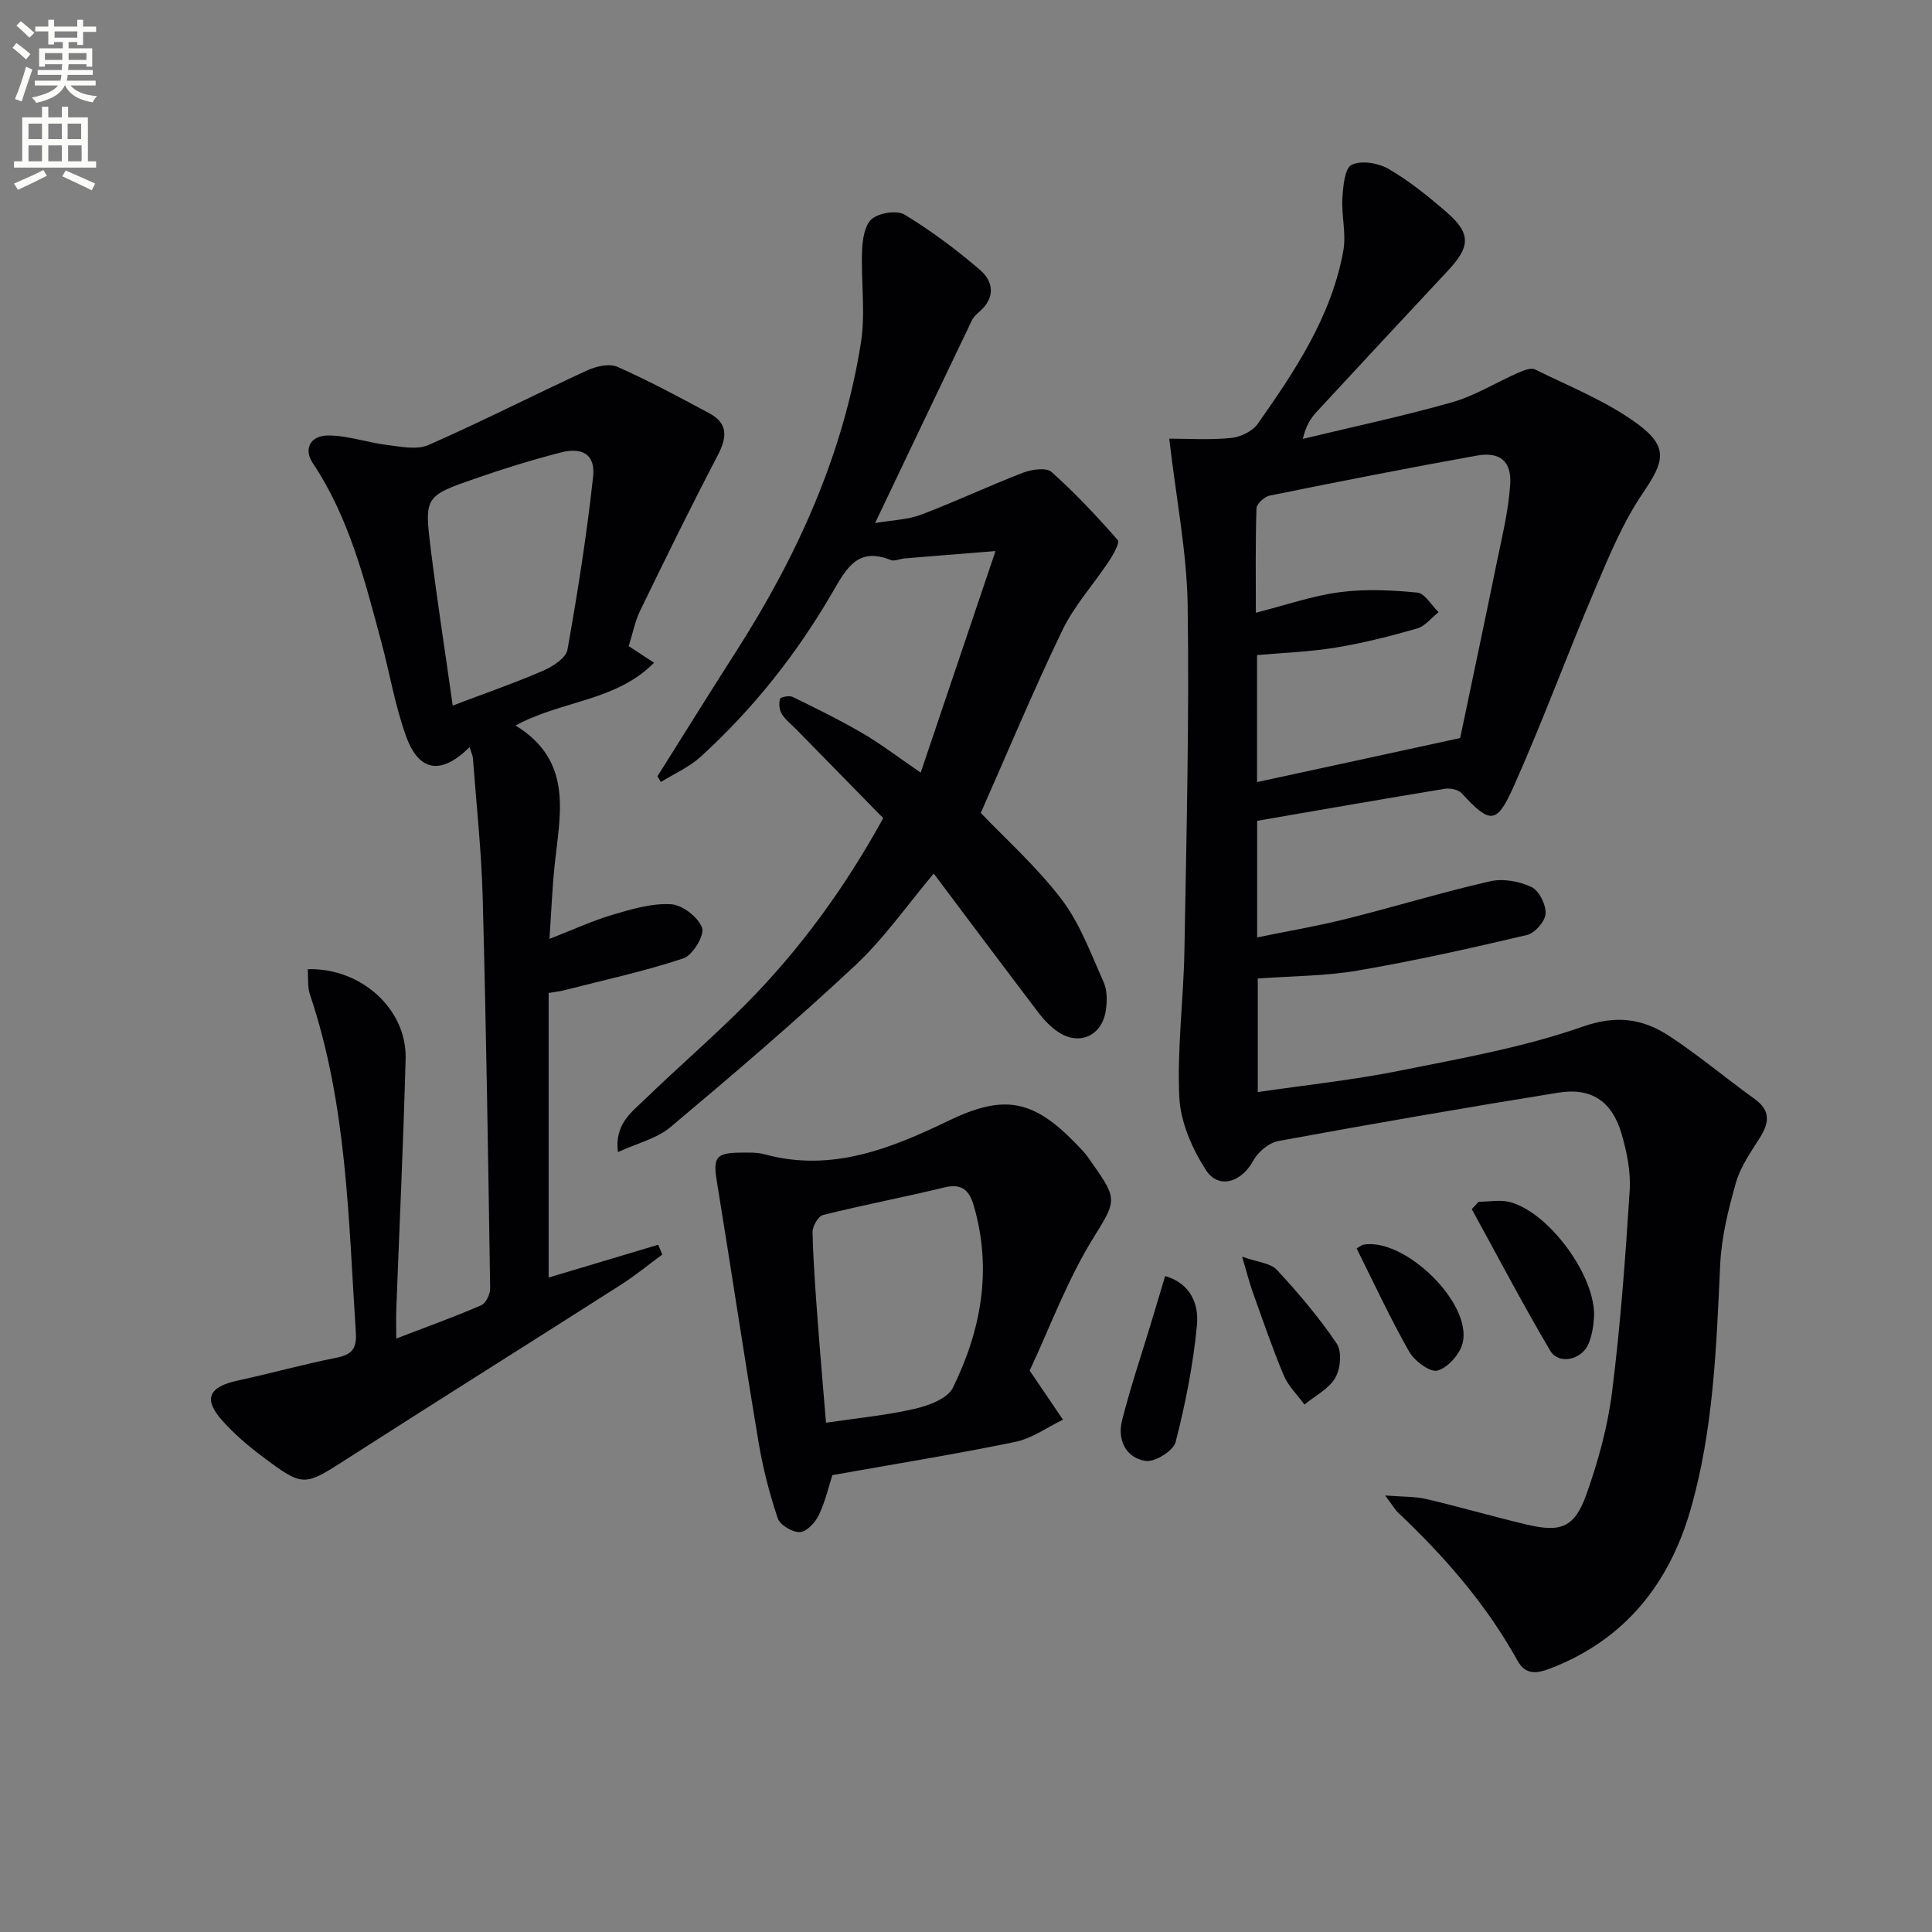 <svg enable-background="new 0 0 400 400" viewBox="0 0 400 400" xmlns="http://www.w3.org/2000/svg"><rect x="0" y="0" width="400" height="400" fill="#808080" stroke="none"/><path d="m2.6 9.9.8-1c.9.7 1.9 1.4 2.9 2.3l-.9 1.1c-1.1-1-2-1.8-2.8-2.4zm.5 10.6c.9-2.1 1.6-4.3 2.3-6.7.4.2.8.4 1.3.6-.7 2.1-1.5 4.3-2.2 6.6zm.3-15.2.9-.9c1 .8 2 1.6 2.8 2.4l-1 1c-.9-.9-1.8-1.7-2.7-2.5zm12.6-1.2h1.2v1.4h2.7v1.1h-2.7v2.7h-1.2v-.6h-1.8v1.3h4.9v3.8h-1.2v-.5h-3.7c0 .4-.1.9-.1 1.2h5.1v1h-5.2c0 .5-.1.9-.2 1.2h6v1h-5.2c1.1 1.3 2.9 2 5.5 2.2-.4.4-.7.8-.9 1.3-2.9-.5-4.8-1.6-5.7-3.5h-.1c-.8 1.7-2.7 2.9-5.9 3.6-.2-.4-.6-.8-.9-1.1 2.8-.6 4.6-1.4 5.4-2.5h-4.8v-1h5.3c.1-.3.2-.7.2-1.2h-4.9v-1h5c0-.4 0-.8.1-1.2h-3.6v.5h-1.2v-3.8h4.9v-1.3h-1.8v.5h-1.2v-2.7h-2.7v-1h2.7v-1.4h1.2v1.4h4.8zm-6.7 8.3h3.6c0-.4 0-.9 0-1.4h-3.6zm1.9-4.6h4.8v-1.3h-4.7v1.3zm6.7 3.2h-3.7v1.4h3.7z" fill="#fbfcfa"/><path d="m8.7 22.1h1.3v2.2h2.8v-2.2h1.3v2.2h4.1v9.1h1.7v1.3h-17v-1.3h1.7v-9.1h4.1zm.3 13.1.7 1.2c-1.8.9-3.8 1.9-6 2.9-.2-.4-.5-.8-.8-1.3 2.3-1 4.4-1.9 6.1-2.8zm-3.1-6.4h2.8v-3.2h-2.8zm0 4.6h2.8v-3.3h-2.8zm4.1-4.6h2.8v-3.2h-2.8zm0 4.6h2.8v-3.3h-2.8zm3.6 1.9c2.1.9 4.1 1.8 6.1 2.7l-.7 1.4c-2.2-1.1-4.2-2-6.1-2.9zm3.2-9.7h-2.8v3.2h2.8zm-2.7 7.8h2.8v-3.3h-2.8z" fill="#fbfcfa"/><g fill="#010104"><path d="m242.08 90.82c3.95 0 8.4.3 12.78-.14 1.95-.19 4.44-1.37 5.53-2.92 7.77-11.03 15.3-22.29 17.74-35.91.62-3.47-.41-7.2-.2-10.79.15-2.45.45-6.19 1.91-6.93 1.97-.99 5.54-.38 7.66.85 4.28 2.49 8.22 5.67 11.98 8.93 5.08 4.41 4.98 7.11.33 12.09-9.09 9.73-18.16 19.48-27.2 29.25-1.22 1.32-2.22 2.83-2.88 5.62 10.31-2.49 20.71-4.69 30.9-7.58 4.71-1.34 9.02-4.06 13.56-6.05 1.12-.49 2.73-1.19 3.6-.76 7.23 3.57 14.92 6.61 21.33 11.35 6.46 4.79 5.37 7.85 1.01 14.26-4.13 6.08-7.01 13.08-9.9 19.89-5.78 13.58-10.85 27.47-16.88 40.93-3.52 7.87-4.86 7.66-10.72 1.33-.7-.76-2.38-1.11-3.49-.93-12.91 2.12-25.79 4.38-38.86 6.63v24.14c6.27-1.29 12.39-2.32 18.39-3.82 9.97-2.49 19.82-5.51 29.84-7.8 2.67-.61 6.04-.01 8.55 1.18 1.59.75 3.04 3.66 2.94 5.52-.08 1.59-2.23 4.04-3.86 4.42-11.6 2.74-23.26 5.34-35 7.36-6.67 1.15-13.55 1.12-20.73 1.65v23.51c9.88-1.45 19.61-2.47 29.16-4.38 12.83-2.57 25.85-4.87 38.13-9.17 7.1-2.48 12.49-1.61 17.96 1.98 6.09 4 11.69 8.74 17.62 13 3.38 2.43 3.01 4.97 1.05 8.07-1.86 2.95-3.97 5.94-4.91 9.21-1.58 5.53-3 11.27-3.27 16.99-.8 17.12-1.38 34.28-6.16 50.82-4.42 15.29-13.6 26.86-28.92 32.78-2.67 1.03-5.15 1.56-6.88-1.57-6.44-11.63-15.05-21.51-24.66-30.59-.69-.65-1.17-1.52-2.75-3.62 3.69.3 6.21.19 8.57.75 6.95 1.63 13.81 3.64 20.76 5.28 7.1 1.68 9.91.6 12.37-6.34 2.43-6.83 4.39-13.99 5.29-21.17 1.73-13.83 2.76-27.76 3.64-41.68.25-3.87-.59-7.97-1.69-11.74-1.98-6.76-6.26-9.6-13.14-8.49-19.33 3.12-38.63 6.46-57.88 10-1.98.36-4.27 2.28-5.25 4.1-2.39 4.43-7.16 6-9.79 1.9-2.83-4.41-5.24-9.88-5.49-15-.49-10.07.87-20.22 1.05-30.35.42-23.93 1.02-47.87.67-71.8-.2-11-2.4-21.99-3.81-34.26zm60.23 61.98c2.41-11.53 5.06-23.97 7.6-36.43 1.09-5.33 2.41-10.67 2.76-16.07.31-4.82-2.15-6.82-6.87-5.98-14.35 2.57-28.65 5.4-42.93 8.29-1.08.22-2.7 1.69-2.73 2.63-.23 7.1-.13 14.21-.13 21.62 6.12-1.56 11.66-3.5 17.35-4.25 5.28-.7 10.75-.44 16.07.08 1.59.16 2.94 2.64 4.4 4.05-1.47 1.17-2.78 2.92-4.45 3.39-5.55 1.59-11.18 3.02-16.88 3.95-5.34.88-10.79 1.06-16.24 1.55v26.29c13.69-2.95 27.06-5.86 42.05-9.12z"/><path d="m97.22 154.69c-5.85 5.8-10.45 5.11-13.1-2.14-2.32-6.34-3.42-13.13-5.18-19.68-3.45-12.82-6.66-25.73-14.2-37.01-1.91-2.86-.53-5.72 3.25-5.7 4.06.02 8.1 1.47 12.18 1.97 2.83.34 6.14 1.06 8.53.01 11.07-4.87 21.85-10.38 32.84-15.44 1.86-.86 4.61-1.5 6.29-.75 6.49 2.87 12.76 6.25 19.02 9.61 3.98 2.13 3.66 5.06 1.72 8.77-5.53 10.57-10.79 21.3-16 32.03-1.13 2.34-1.63 4.99-2.4 7.42 1.72 1.13 3.2 2.09 5.25 3.43-7.95 8.03-19.14 7.79-28.68 13 12.14 7.45 9.14 18.54 8.06 29.21-.47 4.61-.65 9.26-1.04 14.97 4.91-1.91 8.91-3.77 13.1-5.01 3.92-1.16 8.09-2.4 12.06-2.17 2.36.14 5.63 2.67 6.44 4.88.56 1.52-1.95 5.69-3.87 6.33-8.13 2.7-16.56 4.52-24.88 6.65-.63.16-1.28.23-3.02.52v58.91c7.06-2.11 14.87-4.45 22.68-6.79.28.68.57 1.35.85 2.03-2.86 2.1-5.61 4.36-8.59 6.27-18.78 11.99-37.66 23.82-56.41 35.85-9.24 5.93-9.2 6.15-17.89-.37-2.92-2.18-5.73-4.61-8.16-7.32-4.05-4.5-2.91-7.03 3.18-8.35 6.8-1.47 13.51-3.35 20.33-4.7 3.23-.64 4.32-1.82 4.09-5.27-1.53-23.53-1.83-47.2-9.49-69.91-.55-1.62-.33-3.5-.47-5.28 11.08-.32 20.54 8.31 20.27 18.52-.46 17.29-1.28 34.58-1.93 51.86-.07 1.8-.01 3.6-.01 6.09 6.25-2.4 11.99-4.47 17.59-6.89.97-.42 1.87-2.3 1.85-3.49-.41-26.96-.82-53.91-1.54-80.86-.26-9.62-1.3-19.22-2.02-28.83-.02-.6-.33-1.18-.7-2.37zm-3.49-8.61c6.77-2.57 12.86-4.68 18.75-7.23 1.98-.86 4.7-2.62 5.01-4.35 2.12-11.86 3.99-23.78 5.3-35.75.5-4.6-2.09-6.25-6.76-5.05-5.91 1.52-11.76 3.34-17.53 5.34-10.54 3.66-10.65 3.78-9.32 14.62 1.32 10.65 2.98 21.25 4.55 32.42z"/><path d="m136.12 160.72c5.46-8.67 10.86-17.38 16.39-26.01 12.57-19.65 22.06-40.58 25.73-63.74.99-6.24-.01-12.77.25-19.15.09-2.26.54-5.28 2.03-6.5 1.55-1.27 5.19-1.84 6.79-.87 5.49 3.34 10.71 7.24 15.6 11.44 2.82 2.43 3.19 5.78-.13 8.63-.62.53-1.25 1.15-1.59 1.87-6.54 13.63-13.04 27.28-20.01 41.9 3.62-.62 6.76-.68 9.52-1.73 7.1-2.69 13.99-5.95 21.08-8.68 1.79-.69 4.82-1.14 5.92-.17 4.89 4.36 9.4 9.18 13.72 14.11.46.53-.92 3-1.8 4.34-3.18 4.8-7.18 9.18-9.66 14.31-5.96 12.36-11.24 25.04-16.9 37.84 5.02 5.27 11.53 11.07 16.72 17.88 3.83 5.03 6.1 11.31 8.73 17.18.76 1.7.72 3.97.43 5.88-.81 5.28-5.59 7.34-9.94 4.35-1.48-1.01-2.81-2.38-3.9-3.81-7.23-9.51-14.39-19.08-21.78-28.93-5.54 6.57-10.29 13.44-16.25 19.01-12.38 11.57-25.28 22.59-38.26 33.49-2.85 2.39-6.91 3.34-10.88 5.17-.71-5.81 2.81-8.24 5.55-10.89 6.81-6.6 14.02-12.8 20.71-19.52 11.44-11.49 20.86-24.52 28.67-38.73-6.09-6.22-12.02-12.27-17.94-18.32-1.05-1.07-2.29-2.02-3.06-3.26-.52-.84-.63-2.16-.37-3.12.1-.37 1.93-.74 2.63-.4 4.88 2.38 9.77 4.79 14.46 7.52 3.72 2.17 7.16 4.81 12.04 8.15 5.18-15.35 10.11-29.93 15.49-45.87-7.41.6-13.1 1.04-18.79 1.52-.99.08-2.13.65-2.93.33-6.78-2.74-9.14 1.71-11.96 6.57-7.37 12.74-16.45 24.23-27.36 34.16-2.37 2.16-5.48 3.51-8.24 5.23-.26-.41-.49-.79-.71-1.18z"/><path d="m213.18 283.77c2.96 4.35 4.93 7.26 6.9 10.16-3.27 1.57-6.4 3.88-9.85 4.59-12.31 2.54-24.72 4.54-37.9 6.89-.67 2.06-1.4 5.3-2.78 8.23-.72 1.54-2.52 3.49-3.93 3.56-1.54.08-4.14-1.46-4.6-2.86-1.72-5.13-3.08-10.43-3.97-15.76-3.01-17.98-5.7-36.02-8.64-54.02-.8-4.91-.2-5.88 4.89-5.92 1.66-.01 3.4-.09 4.97.34 13.86 3.79 26.13-1.17 38.17-6.97 11.28-5.44 17.38-4.47 26.27 4.72.92.96 1.89 1.91 2.64 2.99 5.8 8.29 6.16 8.37 1.34 16.04-5.68 9.05-9.42 19.32-13.51 28.01zm-42.16 10.79c6.66-.99 12.63-1.55 18.41-2.89 2.86-.66 6.75-2.11 7.85-4.35 5.86-11.9 8.16-24.46 4.35-37.62-.91-3.14-2.37-4.76-6.05-3.87-8.36 2.03-16.83 3.64-25.17 5.72-1 .25-2.21 2.34-2.18 3.54.14 6.14.61 12.28 1.07 18.42.51 6.93 1.12 13.85 1.72 21.05z"/><path d="m306.15 248.81c2.19 0 4.51-.48 6.54.08 8.29 2.33 17.82 15.6 17.33 23.89-.1 1.79-.43 3.66-1.08 5.32-1.35 3.44-6.21 4.56-7.99 1.54-5.68-9.61-10.86-19.52-16.24-29.31.48-.49.96-1 1.44-1.52z"/><path d="m241.23 264.19c5.32 1.52 6.99 5.92 6.59 10.12-.77 8.16-2.38 16.3-4.42 24.25-.47 1.82-4.33 4.22-6.24 3.91-4.11-.65-5.86-4.41-4.85-8.38 1.73-6.87 4.02-13.6 6.07-20.39.95-3.15 1.89-6.3 2.85-9.51z"/><path d="m257.17 260.18c3.19 1.15 5.88 1.31 7.2 2.74 4.45 4.8 8.72 9.83 12.38 15.24 1.11 1.64.8 5.24-.29 7.1-1.35 2.3-4.19 3.73-6.39 5.54-1.46-2.01-3.36-3.83-4.29-6.05-2.37-5.64-4.34-11.46-6.41-17.22-.7-1.97-1.21-4.01-2.2-7.35z"/><path d="m280.87 258.47c.82-.46 1.08-.71 1.38-.77 8.51-1.54 22.57 12.06 20.58 20.34-.55 2.3-3.03 5.09-5.19 5.72-1.51.44-4.77-1.96-5.87-3.89-3.92-6.89-7.26-14.12-10.9-21.4z"/></g></svg>
